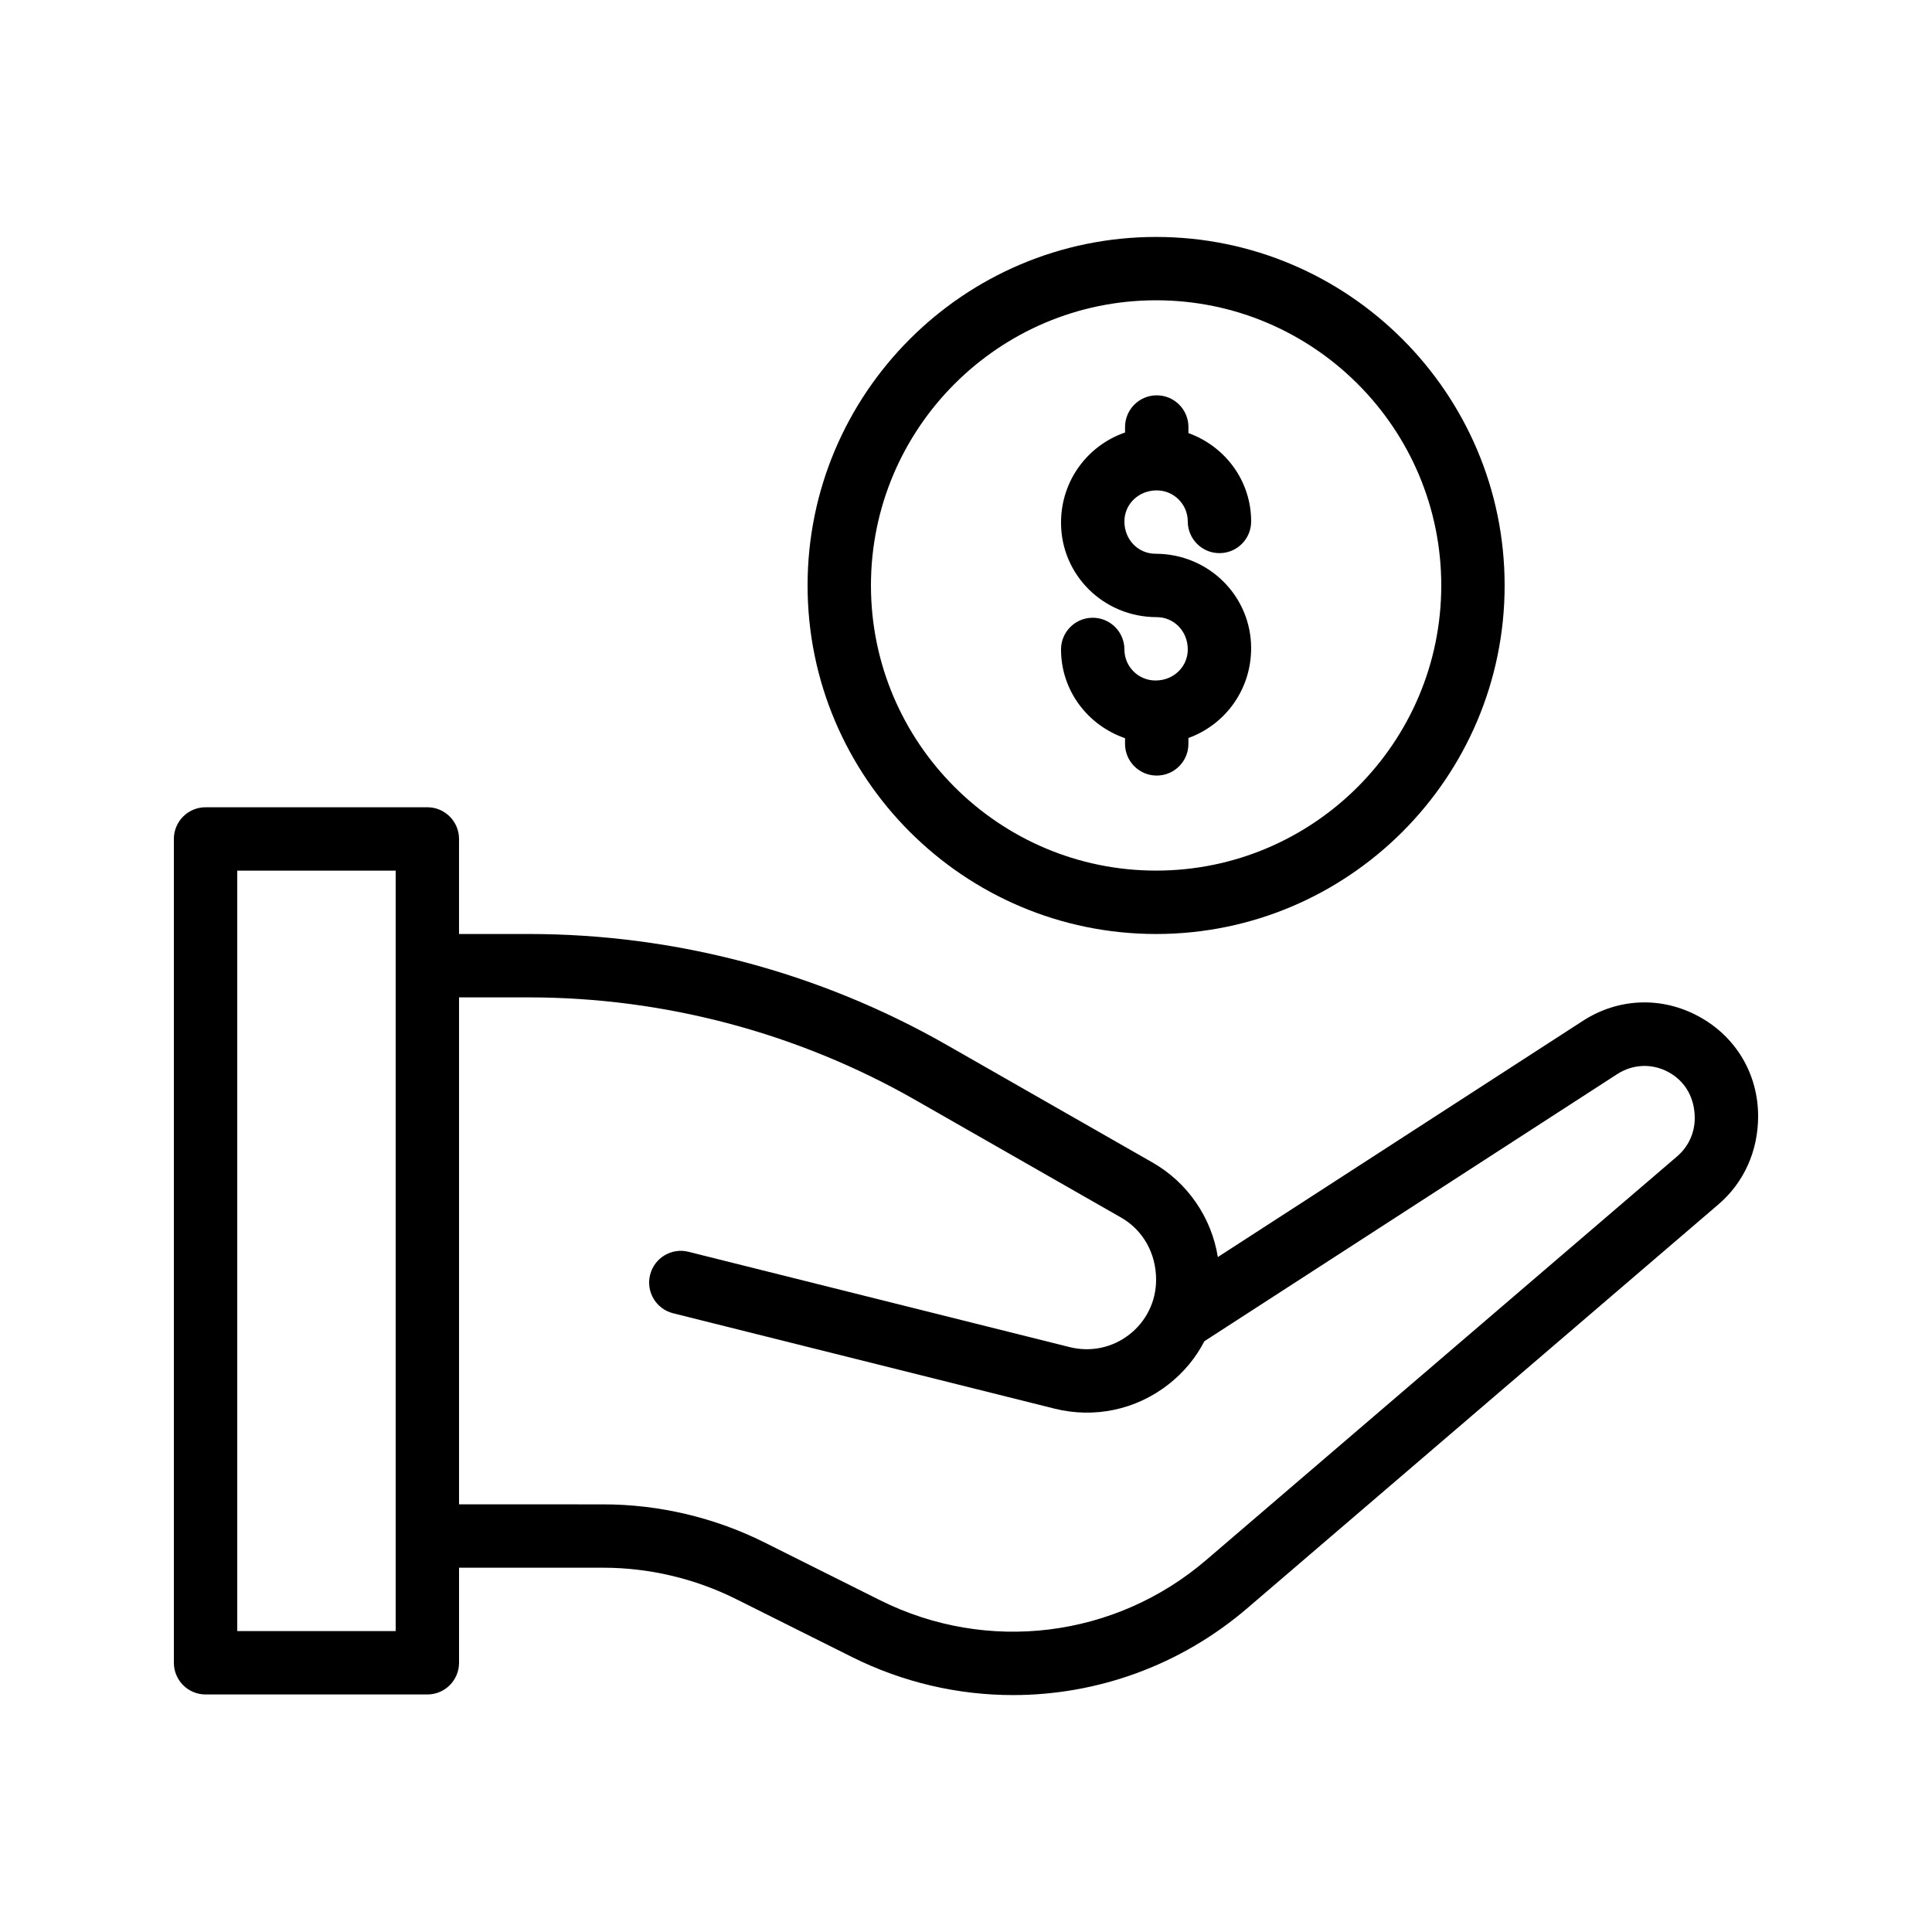 <?xml version="1.0" encoding="UTF-8"?>
<!-- Uploaded to: ICON Repo, www.iconrepo.com, Generator: ICON Repo Mixer Tools -->
<svg fill="#000000" width="800px" height="800px" version="1.1" viewBox="144 144 512 512" xmlns="http://www.w3.org/2000/svg">
 <g>
  <path d="m594.2 413.37c-9.832-5.348-21.32-4.914-30.727 1.172l-96.734 62.59c-1.664-10.43-7.981-19.727-17.301-25.047l-54.496-31.141c-33.688-19.25-71.996-29.426-110.79-29.426l-18.504 0.004v-25.191c0-4.637-3.754-8.398-8.398-8.398h-58.773c-4.641 0-8.398 3.758-8.398 8.398v218.32c0 4.637 3.754 8.398 8.398 8.398h58.777c4.641 0 8.398-3.758 8.398-8.398v-25.191h38.219c12.152 0 24.32 2.875 35.195 8.312l30.652 15.324c13.586 6.793 28.215 10.117 42.746 10.117 22.305 0 44.387-7.848 62.09-23.027l124.86-107.02c6.68-5.719 10.508-14.051 10.508-23.352 0-11.207-5.879-21.09-15.719-26.445zm-345.34-13.453v176.34l-41.984-0.004v-201.52h41.984zm339.63 50.504-124.86 107.02c-24.102 20.656-58.016 24.832-86.402 10.637l-30.652-15.324c-13.195-6.598-27.961-10.082-42.707-10.082l-38.219-0.004v-134.35h18.5c35.875 0 71.309 9.41 102.46 27.211l54.496 31.141c5.723 3.266 9.273 9.391 9.273 16.48 0 5.707-2.582 10.996-7.078 14.504-4.5 3.519-10.25 4.727-15.793 3.352l-101.05-25.266c-4.5-1.145-9.055 1.617-10.176 6.109-1.133 4.5 1.605 9.059 6.109 10.184l101.05 25.266c10.578 2.652 21.605 0.309 30.191-6.402 4.035-3.148 7.258-7.039 9.543-11.461 0.059-0.031 0.105-0.066 0.156-0.102l109.26-70.691c4.164-2.676 9.234-2.879 13.586-0.516 4.352 2.367 6.949 6.738 6.949 12.195 0 3.891-1.688 7.574-4.641 10.102z"/>
  <path d="m450.38 391.52c50.93 0 92.363-41.434 92.363-92.363s-41.434-92.363-92.363-92.363c-50.93 0-92.363 41.434-92.363 92.363 0 50.926 41.434 92.363 92.363 92.363zm0-167.94c41.672 0 75.57 33.902 75.57 75.57 0 41.668-33.898 75.57-75.57 75.57s-75.57-33.902-75.57-75.57c0-41.668 33.898-75.57 75.57-75.57z"/>
  <path d="m450.21 324.34c-4.543 0-8.23-3.691-8.23-8.23 0-4.637-3.754-8.398-8.398-8.398-4.641 0-8.398 3.758-8.398 8.398 0 10.898 7.055 20.098 16.965 23.52v1.504c0 4.637 3.754 8.398 8.398 8.398 4.641 0 8.398-3.758 8.398-8.398v-1.559c9.652-3.484 16.621-12.699 16.621-23.801 0-13.797-11.227-25.023-25.355-25.023-4.543 0-8.23-3.688-8.23-8.562 0-4.539 3.691-8.23 8.57-8.23 4.531 0 8.223 3.691 8.223 8.23 0 4.637 3.754 8.398 8.398 8.398 4.641 0 8.398-3.758 8.398-8.398 0-10.777-6.891-19.902-16.621-23.418v-1.605c0-4.637-3.754-8.398-8.398-8.398-4.641 0-8.398 3.758-8.398 8.398v1.453c-9.836 3.387-16.969 12.676-16.969 23.906 0 13.797 11.227 25.023 25.363 25.023 4.535 0 8.227 3.688 8.227 8.562 0 4.539-3.691 8.23-8.562 8.23z"/>
 </g>
</svg>